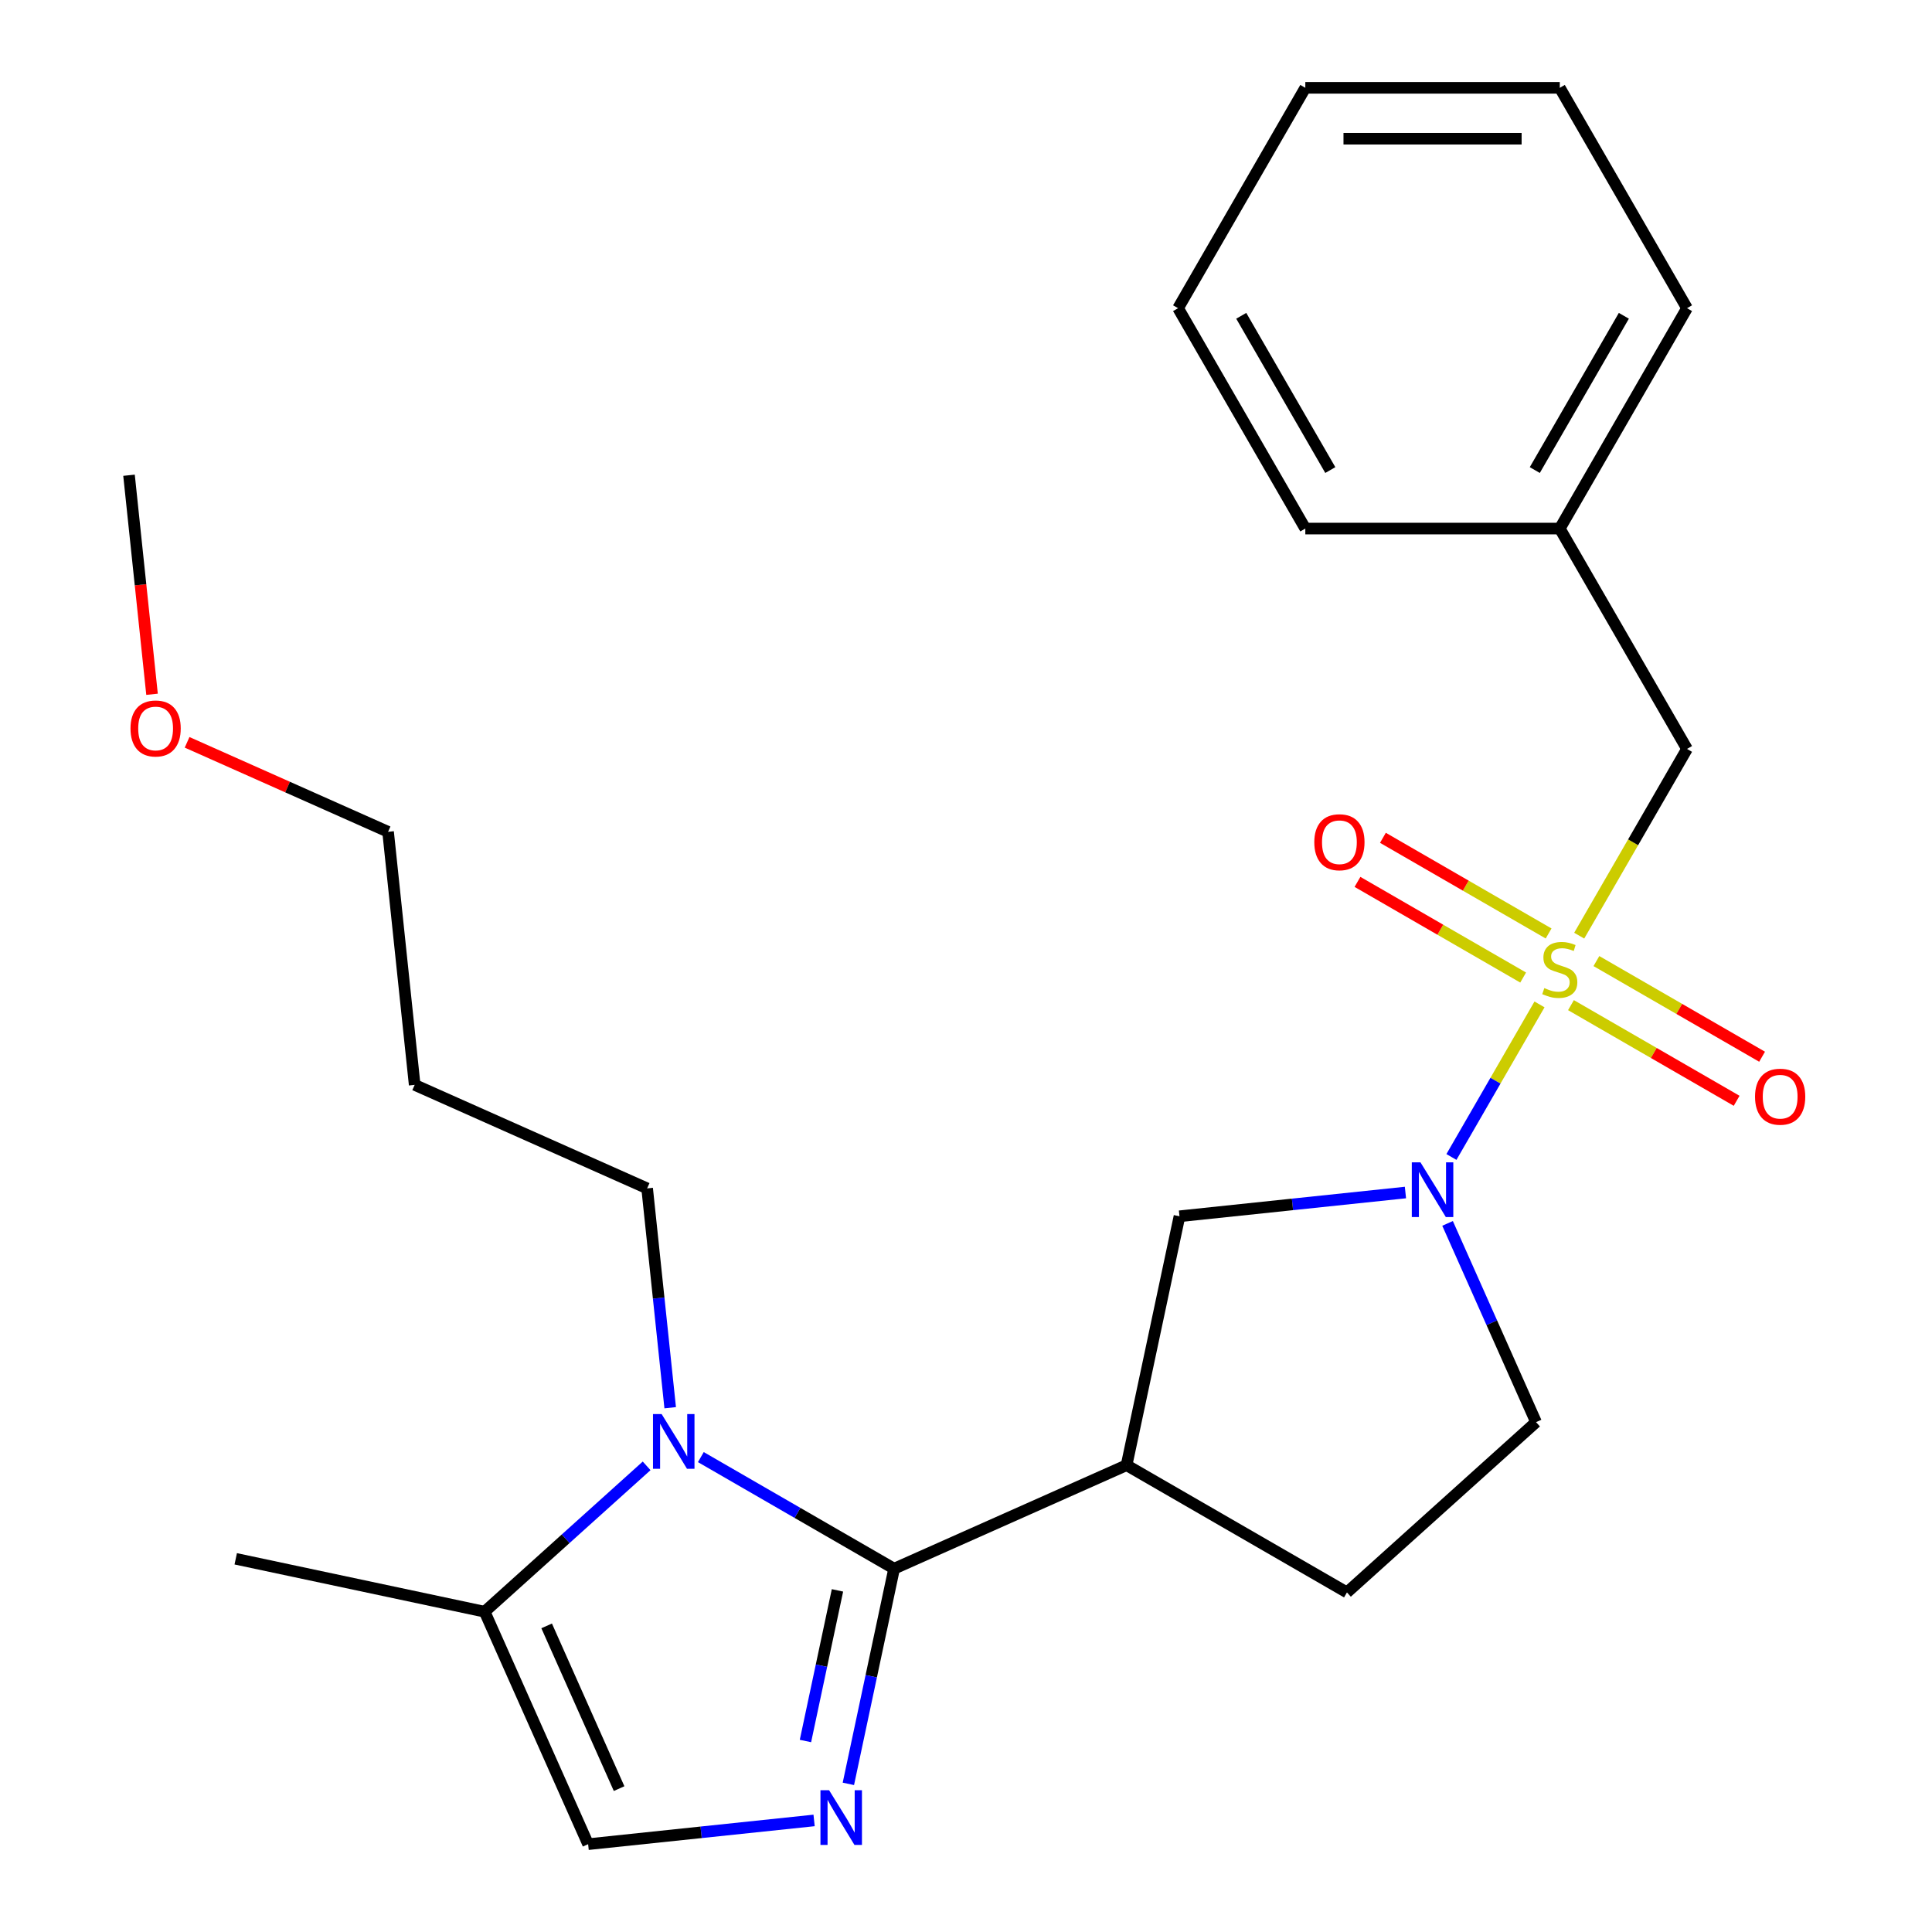 <?xml version='1.0' encoding='iso-8859-1'?>
<svg version='1.1' baseProfile='full'
              xmlns='http://www.w3.org/2000/svg'
                      xmlns:rdkit='http://www.rdkit.org/xml'
                      xmlns:xlink='http://www.w3.org/1999/xlink'
                  xml:space='preserve'
width='1000px' height='1000px' viewBox='0 0 1000 1000'>
<!-- END OF HEADER -->
<rect style='opacity:1.0;fill:#FFFFFF;stroke:none' width='1000' height='1000' x='0' y='0'> </rect>
<path class='bond-3' d='M 796.848,519.884 L 774.054,559.366' style='fill:none;fill-rule:evenodd;stroke:#CCCC00;stroke-width:6px;stroke-linecap:butt;stroke-linejoin:miter;stroke-opacity:1' />
<path class='bond-3' d='M 774.054,559.366 L 751.259,598.847' style='fill:none;fill-rule:evenodd;stroke:#0000FF;stroke-width:6px;stroke-linecap:butt;stroke-linejoin:miter;stroke-opacity:1' />
<path class='bond-8' d='M 817.394,484.299 L 845.295,435.973' style='fill:none;fill-rule:evenodd;stroke:#CCCC00;stroke-width:6px;stroke-linecap:butt;stroke-linejoin:miter;stroke-opacity:1' />
<path class='bond-8' d='M 845.295,435.973 L 873.195,387.647' style='fill:none;fill-rule:evenodd;stroke:#000000;stroke-width:6px;stroke-linecap:butt;stroke-linejoin:miter;stroke-opacity:1' />
<path class='bond-9' d='M 813.128,520.261 L 856.006,545.017' style='fill:none;fill-rule:evenodd;stroke:#CCCC00;stroke-width:6px;stroke-linecap:butt;stroke-linejoin:miter;stroke-opacity:1' />
<path class='bond-9' d='M 856.006,545.017 L 898.884,569.772' style='fill:none;fill-rule:evenodd;stroke:#FF0000;stroke-width:6px;stroke-linecap:butt;stroke-linejoin:miter;stroke-opacity:1' />
<path class='bond-9' d='M 826.299,497.448 L 869.177,522.204' style='fill:none;fill-rule:evenodd;stroke:#CCCC00;stroke-width:6px;stroke-linecap:butt;stroke-linejoin:miter;stroke-opacity:1' />
<path class='bond-9' d='M 869.177,522.204 L 912.055,546.96' style='fill:none;fill-rule:evenodd;stroke:#FF0000;stroke-width:6px;stroke-linecap:butt;stroke-linejoin:miter;stroke-opacity:1' />
<path class='bond-10' d='M 801.553,483.162 L 758.675,458.406' style='fill:none;fill-rule:evenodd;stroke:#CCCC00;stroke-width:6px;stroke-linecap:butt;stroke-linejoin:miter;stroke-opacity:1' />
<path class='bond-10' d='M 758.675,458.406 L 715.797,433.65' style='fill:none;fill-rule:evenodd;stroke:#FF0000;stroke-width:6px;stroke-linecap:butt;stroke-linejoin:miter;stroke-opacity:1' />
<path class='bond-10' d='M 788.382,505.974 L 745.504,481.219' style='fill:none;fill-rule:evenodd;stroke:#CCCC00;stroke-width:6px;stroke-linecap:butt;stroke-linejoin:miter;stroke-opacity:1' />
<path class='bond-10' d='M 745.504,481.219 L 702.626,456.463' style='fill:none;fill-rule:evenodd;stroke:#FF0000;stroke-width:6px;stroke-linecap:butt;stroke-linejoin:miter;stroke-opacity:1' />
<path class='bond-0' d='M 462.79,811.946 L 583.113,758.375' style='fill:none;fill-rule:evenodd;stroke:#000000;stroke-width:6px;stroke-linecap:butt;stroke-linejoin:miter;stroke-opacity:1' />
<path class='bond-1' d='M 462.79,811.946 L 450.953,867.636' style='fill:none;fill-rule:evenodd;stroke:#000000;stroke-width:6px;stroke-linecap:butt;stroke-linejoin:miter;stroke-opacity:1' />
<path class='bond-1' d='M 450.953,867.636 L 439.115,923.325' style='fill:none;fill-rule:evenodd;stroke:#0000FF;stroke-width:6px;stroke-linecap:butt;stroke-linejoin:miter;stroke-opacity:1' />
<path class='bond-1' d='M 433.472,823.176 L 425.186,862.159' style='fill:none;fill-rule:evenodd;stroke:#000000;stroke-width:6px;stroke-linecap:butt;stroke-linejoin:miter;stroke-opacity:1' />
<path class='bond-1' d='M 425.186,862.159 L 416.9,901.142' style='fill:none;fill-rule:evenodd;stroke:#0000FF;stroke-width:6px;stroke-linecap:butt;stroke-linejoin:miter;stroke-opacity:1' />
<path class='bond-2' d='M 462.79,811.946 L 412.774,783.07' style='fill:none;fill-rule:evenodd;stroke:#000000;stroke-width:6px;stroke-linecap:butt;stroke-linejoin:miter;stroke-opacity:1' />
<path class='bond-2' d='M 412.774,783.07 L 362.758,754.193' style='fill:none;fill-rule:evenodd;stroke:#0000FF;stroke-width:6px;stroke-linecap:butt;stroke-linejoin:miter;stroke-opacity:1' />
<path class='bond-5' d='M 421.373,942.253 L 362.895,948.399' style='fill:none;fill-rule:evenodd;stroke:#0000FF;stroke-width:6px;stroke-linecap:butt;stroke-linejoin:miter;stroke-opacity:1' />
<path class='bond-5' d='M 362.895,948.399 L 304.417,954.545' style='fill:none;fill-rule:evenodd;stroke:#000000;stroke-width:6px;stroke-linecap:butt;stroke-linejoin:miter;stroke-opacity:1' />
<path class='bond-6' d='M 334.693,758.726 L 292.769,796.474' style='fill:none;fill-rule:evenodd;stroke:#0000FF;stroke-width:6px;stroke-linecap:butt;stroke-linejoin:miter;stroke-opacity:1' />
<path class='bond-6' d='M 292.769,796.474 L 250.846,834.222' style='fill:none;fill-rule:evenodd;stroke:#000000;stroke-width:6px;stroke-linecap:butt;stroke-linejoin:miter;stroke-opacity:1' />
<path class='bond-13' d='M 346.891,728.638 L 340.925,671.871' style='fill:none;fill-rule:evenodd;stroke:#0000FF;stroke-width:6px;stroke-linecap:butt;stroke-linejoin:miter;stroke-opacity:1' />
<path class='bond-13' d='M 340.925,671.871 L 334.958,615.103' style='fill:none;fill-rule:evenodd;stroke:#000000;stroke-width:6px;stroke-linecap:butt;stroke-linejoin:miter;stroke-opacity:1' />
<path class='bond-7' d='M 727.453,617.251 L 668.975,623.397' style='fill:none;fill-rule:evenodd;stroke:#0000FF;stroke-width:6px;stroke-linecap:butt;stroke-linejoin:miter;stroke-opacity:1' />
<path class='bond-7' d='M 668.975,623.397 L 610.497,629.543' style='fill:none;fill-rule:evenodd;stroke:#000000;stroke-width:6px;stroke-linecap:butt;stroke-linejoin:miter;stroke-opacity:1' />
<path class='bond-11' d='M 749.256,633.228 L 772.156,684.664' style='fill:none;fill-rule:evenodd;stroke:#0000FF;stroke-width:6px;stroke-linecap:butt;stroke-linejoin:miter;stroke-opacity:1' />
<path class='bond-11' d='M 772.156,684.664 L 795.057,736.099' style='fill:none;fill-rule:evenodd;stroke:#000000;stroke-width:6px;stroke-linecap:butt;stroke-linejoin:miter;stroke-opacity:1' />
<path class='bond-4' d='M 583.113,758.375 L 610.497,629.543' style='fill:none;fill-rule:evenodd;stroke:#000000;stroke-width:6px;stroke-linecap:butt;stroke-linejoin:miter;stroke-opacity:1' />
<path class='bond-25' d='M 583.113,758.375 L 697.177,824.23' style='fill:none;fill-rule:evenodd;stroke:#000000;stroke-width:6px;stroke-linecap:butt;stroke-linejoin:miter;stroke-opacity:1' />
<path class='bond-27' d='M 304.417,954.545 L 250.846,834.222' style='fill:none;fill-rule:evenodd;stroke:#000000;stroke-width:6px;stroke-linecap:butt;stroke-linejoin:miter;stroke-opacity:1' />
<path class='bond-27' d='M 320.446,925.783 L 282.946,841.557' style='fill:none;fill-rule:evenodd;stroke:#000000;stroke-width:6px;stroke-linecap:butt;stroke-linejoin:miter;stroke-opacity:1' />
<path class='bond-16' d='M 250.846,834.222 L 122.014,806.838' style='fill:none;fill-rule:evenodd;stroke:#000000;stroke-width:6px;stroke-linecap:butt;stroke-linejoin:miter;stroke-opacity:1' />
<path class='bond-14' d='M 873.195,387.647 L 807.34,273.583' style='fill:none;fill-rule:evenodd;stroke:#000000;stroke-width:6px;stroke-linecap:butt;stroke-linejoin:miter;stroke-opacity:1' />
<path class='bond-12' d='M 795.057,736.099 L 697.177,824.23' style='fill:none;fill-rule:evenodd;stroke:#000000;stroke-width:6px;stroke-linecap:butt;stroke-linejoin:miter;stroke-opacity:1' />
<path class='bond-15' d='M 334.958,615.103 L 214.635,561.531' style='fill:none;fill-rule:evenodd;stroke:#000000;stroke-width:6px;stroke-linecap:butt;stroke-linejoin:miter;stroke-opacity:1' />
<path class='bond-19' d='M 807.34,273.583 L 873.195,159.519' style='fill:none;fill-rule:evenodd;stroke:#000000;stroke-width:6px;stroke-linecap:butt;stroke-linejoin:miter;stroke-opacity:1' />
<path class='bond-19' d='M 794.406,243.302 L 840.504,163.457' style='fill:none;fill-rule:evenodd;stroke:#000000;stroke-width:6px;stroke-linecap:butt;stroke-linejoin:miter;stroke-opacity:1' />
<path class='bond-20' d='M 807.34,273.583 L 675.63,273.583' style='fill:none;fill-rule:evenodd;stroke:#000000;stroke-width:6px;stroke-linecap:butt;stroke-linejoin:miter;stroke-opacity:1' />
<path class='bond-18' d='M 214.635,561.531 L 200.868,430.543' style='fill:none;fill-rule:evenodd;stroke:#000000;stroke-width:6px;stroke-linecap:butt;stroke-linejoin:miter;stroke-opacity:1' />
<path class='bond-17' d='M 96.837,384.226 L 148.852,407.384' style='fill:none;fill-rule:evenodd;stroke:#FF0000;stroke-width:6px;stroke-linecap:butt;stroke-linejoin:miter;stroke-opacity:1' />
<path class='bond-17' d='M 148.852,407.384 L 200.868,430.543' style='fill:none;fill-rule:evenodd;stroke:#000000;stroke-width:6px;stroke-linecap:butt;stroke-linejoin:miter;stroke-opacity:1' />
<path class='bond-21' d='M 78.693,359.359 L 72.735,302.671' style='fill:none;fill-rule:evenodd;stroke:#FF0000;stroke-width:6px;stroke-linecap:butt;stroke-linejoin:miter;stroke-opacity:1' />
<path class='bond-21' d='M 72.735,302.671 L 66.777,245.983' style='fill:none;fill-rule:evenodd;stroke:#000000;stroke-width:6px;stroke-linecap:butt;stroke-linejoin:miter;stroke-opacity:1' />
<path class='bond-23' d='M 873.195,159.519 L 807.34,45.455' style='fill:none;fill-rule:evenodd;stroke:#000000;stroke-width:6px;stroke-linecap:butt;stroke-linejoin:miter;stroke-opacity:1' />
<path class='bond-22' d='M 675.63,273.583 L 609.775,159.519' style='fill:none;fill-rule:evenodd;stroke:#000000;stroke-width:6px;stroke-linecap:butt;stroke-linejoin:miter;stroke-opacity:1' />
<path class='bond-22' d='M 688.565,243.302 L 642.467,163.457' style='fill:none;fill-rule:evenodd;stroke:#000000;stroke-width:6px;stroke-linecap:butt;stroke-linejoin:miter;stroke-opacity:1' />
<path class='bond-24' d='M 609.775,159.519 L 675.63,45.455' style='fill:none;fill-rule:evenodd;stroke:#000000;stroke-width:6px;stroke-linecap:butt;stroke-linejoin:miter;stroke-opacity:1' />
<path class='bond-26' d='M 807.34,45.455 L 675.63,45.455' style='fill:none;fill-rule:evenodd;stroke:#000000;stroke-width:6px;stroke-linecap:butt;stroke-linejoin:miter;stroke-opacity:1' />
<path class='bond-26' d='M 787.584,71.796 L 695.387,71.796' style='fill:none;fill-rule:evenodd;stroke:#000000;stroke-width:6px;stroke-linecap:butt;stroke-linejoin:miter;stroke-opacity:1' />
<path  class='atom-0' d='M 799.34 511.431
Q 799.66 511.551, 800.98 512.111
Q 802.3 512.671, 803.74 513.031
Q 805.22 513.351, 806.66 513.351
Q 809.34 513.351, 810.9 512.071
Q 812.46 510.751, 812.46 508.471
Q 812.46 506.911, 811.66 505.951
Q 810.9 504.991, 809.7 504.471
Q 808.5 503.951, 806.5 503.351
Q 803.98 502.591, 802.46 501.871
Q 800.98 501.151, 799.9 499.631
Q 798.86 498.111, 798.86 495.551
Q 798.86 491.991, 801.26 489.791
Q 803.7 487.591, 808.5 487.591
Q 811.78 487.591, 815.5 489.151
L 814.58 492.231
Q 811.18 490.831, 808.62 490.831
Q 805.86 490.831, 804.34 491.991
Q 802.82 493.111, 802.86 495.071
Q 802.86 496.591, 803.62 497.511
Q 804.42 498.431, 805.54 498.951
Q 806.7 499.471, 808.62 500.071
Q 811.18 500.871, 812.7 501.671
Q 814.22 502.471, 815.3 504.111
Q 816.42 505.711, 816.42 508.471
Q 816.42 512.391, 813.78 514.511
Q 811.18 516.591, 806.82 516.591
Q 804.3 516.591, 802.38 516.031
Q 800.5 515.511, 798.26 514.591
L 799.34 511.431
' fill='#CCCC00'/>
<path  class='atom-2' d='M 429.146 926.618
L 438.426 941.618
Q 439.346 943.098, 440.826 945.778
Q 442.306 948.458, 442.386 948.618
L 442.386 926.618
L 446.146 926.618
L 446.146 954.938
L 442.266 954.938
L 432.306 938.538
Q 431.146 936.618, 429.906 934.418
Q 428.706 932.218, 428.346 931.538
L 428.346 954.938
L 424.666 954.938
L 424.666 926.618
L 429.146 926.618
' fill='#0000FF'/>
<path  class='atom-3' d='M 342.466 731.931
L 351.746 746.931
Q 352.666 748.411, 354.146 751.091
Q 355.626 753.771, 355.706 753.931
L 355.706 731.931
L 359.466 731.931
L 359.466 760.251
L 355.586 760.251
L 345.626 743.851
Q 344.466 741.931, 343.226 739.731
Q 342.026 737.531, 341.666 736.851
L 341.666 760.251
L 337.986 760.251
L 337.986 731.931
L 342.466 731.931
' fill='#0000FF'/>
<path  class='atom-4' d='M 735.225 601.616
L 744.505 616.616
Q 745.425 618.096, 746.905 620.776
Q 748.385 623.456, 748.465 623.616
L 748.465 601.616
L 752.225 601.616
L 752.225 629.936
L 748.345 629.936
L 738.385 613.536
Q 737.225 611.616, 735.985 609.416
Q 734.785 607.216, 734.425 606.536
L 734.425 629.936
L 730.745 629.936
L 730.745 601.616
L 735.225 601.616
' fill='#0000FF'/>
<path  class='atom-10' d='M 908.405 567.646
Q 908.405 560.846, 911.765 557.046
Q 915.125 553.246, 921.405 553.246
Q 927.685 553.246, 931.045 557.046
Q 934.405 560.846, 934.405 567.646
Q 934.405 574.526, 931.005 578.446
Q 927.605 582.326, 921.405 582.326
Q 915.165 582.326, 911.765 578.446
Q 908.405 574.566, 908.405 567.646
M 921.405 579.126
Q 925.725 579.126, 928.045 576.246
Q 930.405 573.326, 930.405 567.646
Q 930.405 562.086, 928.045 559.286
Q 925.725 556.446, 921.405 556.446
Q 917.085 556.446, 914.725 559.246
Q 912.405 562.046, 912.405 567.646
Q 912.405 573.366, 914.725 576.246
Q 917.085 579.126, 921.405 579.126
' fill='#FF0000'/>
<path  class='atom-11' d='M 680.276 435.936
Q 680.276 429.136, 683.636 425.336
Q 686.996 421.536, 693.276 421.536
Q 699.556 421.536, 702.916 425.336
Q 706.276 429.136, 706.276 435.936
Q 706.276 442.816, 702.876 446.736
Q 699.476 450.616, 693.276 450.616
Q 687.036 450.616, 683.636 446.736
Q 680.276 442.856, 680.276 435.936
M 693.276 447.416
Q 697.596 447.416, 699.916 444.536
Q 702.276 441.616, 702.276 435.936
Q 702.276 430.376, 699.916 427.576
Q 697.596 424.736, 693.276 424.736
Q 688.956 424.736, 686.596 427.536
Q 684.276 430.336, 684.276 435.936
Q 684.276 441.656, 686.596 444.536
Q 688.956 447.416, 693.276 447.416
' fill='#FF0000'/>
<path  class='atom-18' d='M 67.545 377.052
Q 67.545 370.252, 70.905 366.452
Q 74.265 362.652, 80.545 362.652
Q 86.825 362.652, 90.185 366.452
Q 93.545 370.252, 93.545 377.052
Q 93.545 383.932, 90.145 387.852
Q 86.745 391.732, 80.545 391.732
Q 74.305 391.732, 70.905 387.852
Q 67.545 383.972, 67.545 377.052
M 80.545 388.532
Q 84.865 388.532, 87.185 385.652
Q 89.545 382.732, 89.545 377.052
Q 89.545 371.492, 87.185 368.692
Q 84.865 365.852, 80.545 365.852
Q 76.225 365.852, 73.865 368.652
Q 71.545 371.452, 71.545 377.052
Q 71.545 382.772, 73.865 385.652
Q 76.225 388.532, 80.545 388.532
' fill='#FF0000'/>
</svg>
